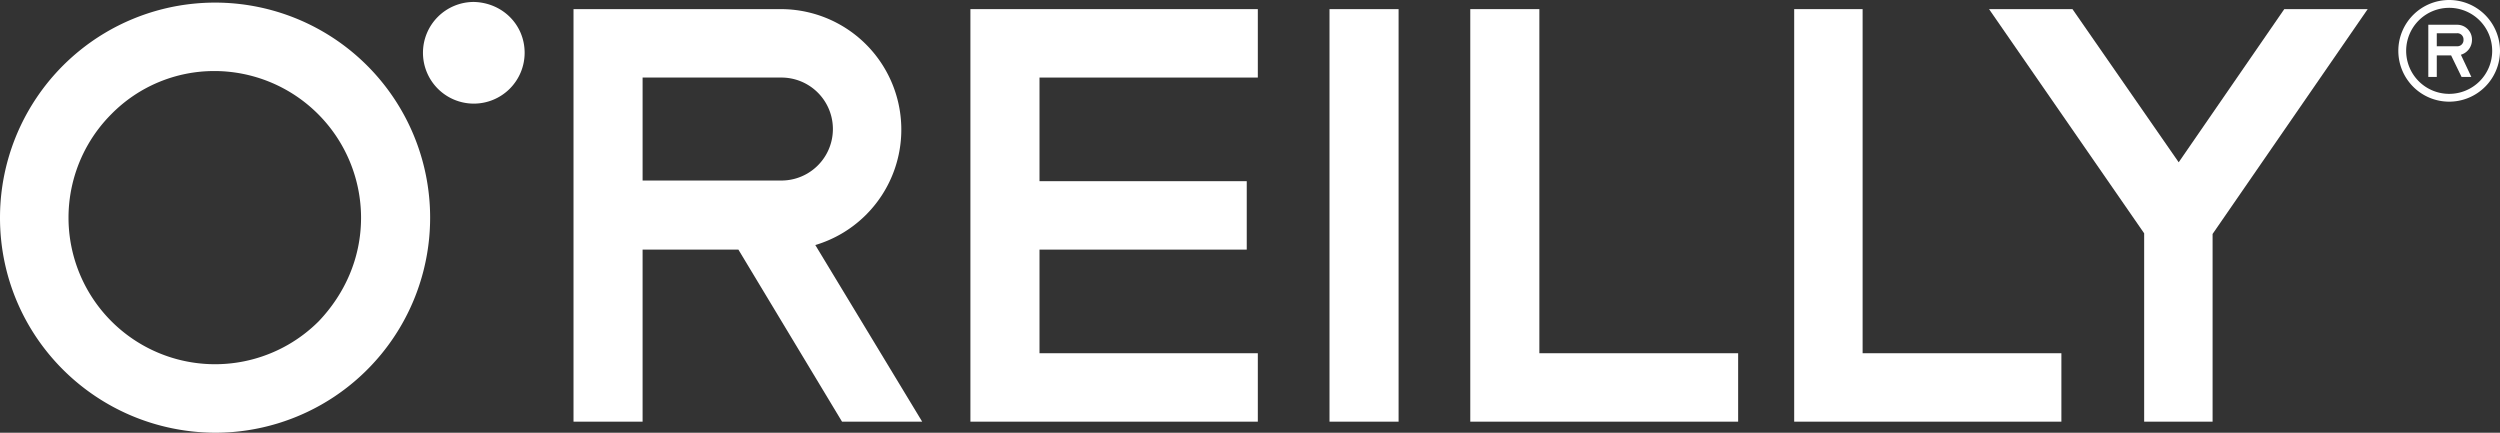 <svg id="OReilly_Logo_Black" xmlns="http://www.w3.org/2000/svg" width="1321.16" height="228.689" viewBox="0 0 1321.16 228.689">
  <rect x="0" y="0" width="1321.16" height="228.689" fill="#333333" stroke="none"/>
  <path id="Path_4140" data-name="Path 4140" d="M304.385,41.963V5.8H152.5V223.812H304.385V187.649H189.008V132.888H298.53V96.724H189.008V41.963Z" transform="translate(360.328 -0.978)" fill="#fff"/>
  <path id="Path_4141" data-name="Path 4141" d="M229.2,223.812V5.8h36.508V187.649H370.753v36.163Z" transform="translate(547.791 -0.978)" fill="#fff"/>
  <path id="Path_4142" data-name="Path 4142" d="M278.9,223.812V5.8h36.163V187.649H420.108v36.163Z" transform="translate(669.263 -0.978)" fill="#fff"/>
  <path id="Path_4143" data-name="Path 4143" d="M207.6,5.8h36.508V223.812H207.6Z" transform="translate(494.998 -0.978)" fill="#fff"/>
  <path id="Path_4144" data-name="Path 4144" d="M62.494,63.694A77.444,77.444,0,1,0,172.017,173.217c13.776-14.465,22.387-33.408,22.387-54.761a77.609,77.609,0,0,0-77.492-77.492A76.241,76.241,0,0,0,62.494,63.694M3.6,118.456A113.656,113.656,0,1,1,117.256,232.111C54.228,231.767,3.6,181.138,3.6,118.456" transform="translate(-3.6 -3.422)" fill="#fff"/>
  <path id="Path_4145" data-name="Path 4145" d="M128.108,96.724V41.963h73.359a27.208,27.208,0,0,1,0,54.417H128.108Zm91.269,33.752A63.668,63.668,0,0,0,201.123,5.8H91.6V223.812h36.508V132.888h50.628L233.5,223.812H275.86Z" transform="translate(211.481 -0.978)" fill="#fff"/>
  <path id="Path_4146" data-name="Path 4146" d="M122.228,31.564A26.864,26.864,0,1,1,95.364,4.7c15.154.344,26.864,12.054,26.864,26.864" transform="translate(155.023 -3.667)" fill="#fff"/>
  <path id="Path_4147" data-name="Path 4147" d="M508.9,5.8H464.818L409.023,86.737,352.885,5.8H308.8l81.97,118.477v99.535h36.163v-99.19Z" transform="translate(742.342 -0.978)" fill="#fff"/>
  <path id="Path_4148" data-name="Path 4148" d="M398.464,54A22.731,22.731,0,1,1,421.2,31.264,22.709,22.709,0,0,1,398.464,54m0-49.6a26.864,26.864,0,1,0,26.864,26.864A26.9,26.9,0,0,0,398.464,4.4" transform="translate(895.831 -4.4)" fill="#fff"/>
  <path id="Path_4149" data-name="Path 4149" d="M380.677,12.677h10.677a3.254,3.254,0,0,1,3.444,3.444,3.254,3.254,0,0,1-3.444,3.444H380.677Zm18.6,3.444A7.794,7.794,0,0,0,391.354,8.2H376.2V35.753h4.477V24.387h7.577l5.511,11.366h5.166l-5.511-11.71a8.164,8.164,0,0,0,5.855-7.921" transform="translate(907.074 4.888)" fill="#fff"/>
</svg>
